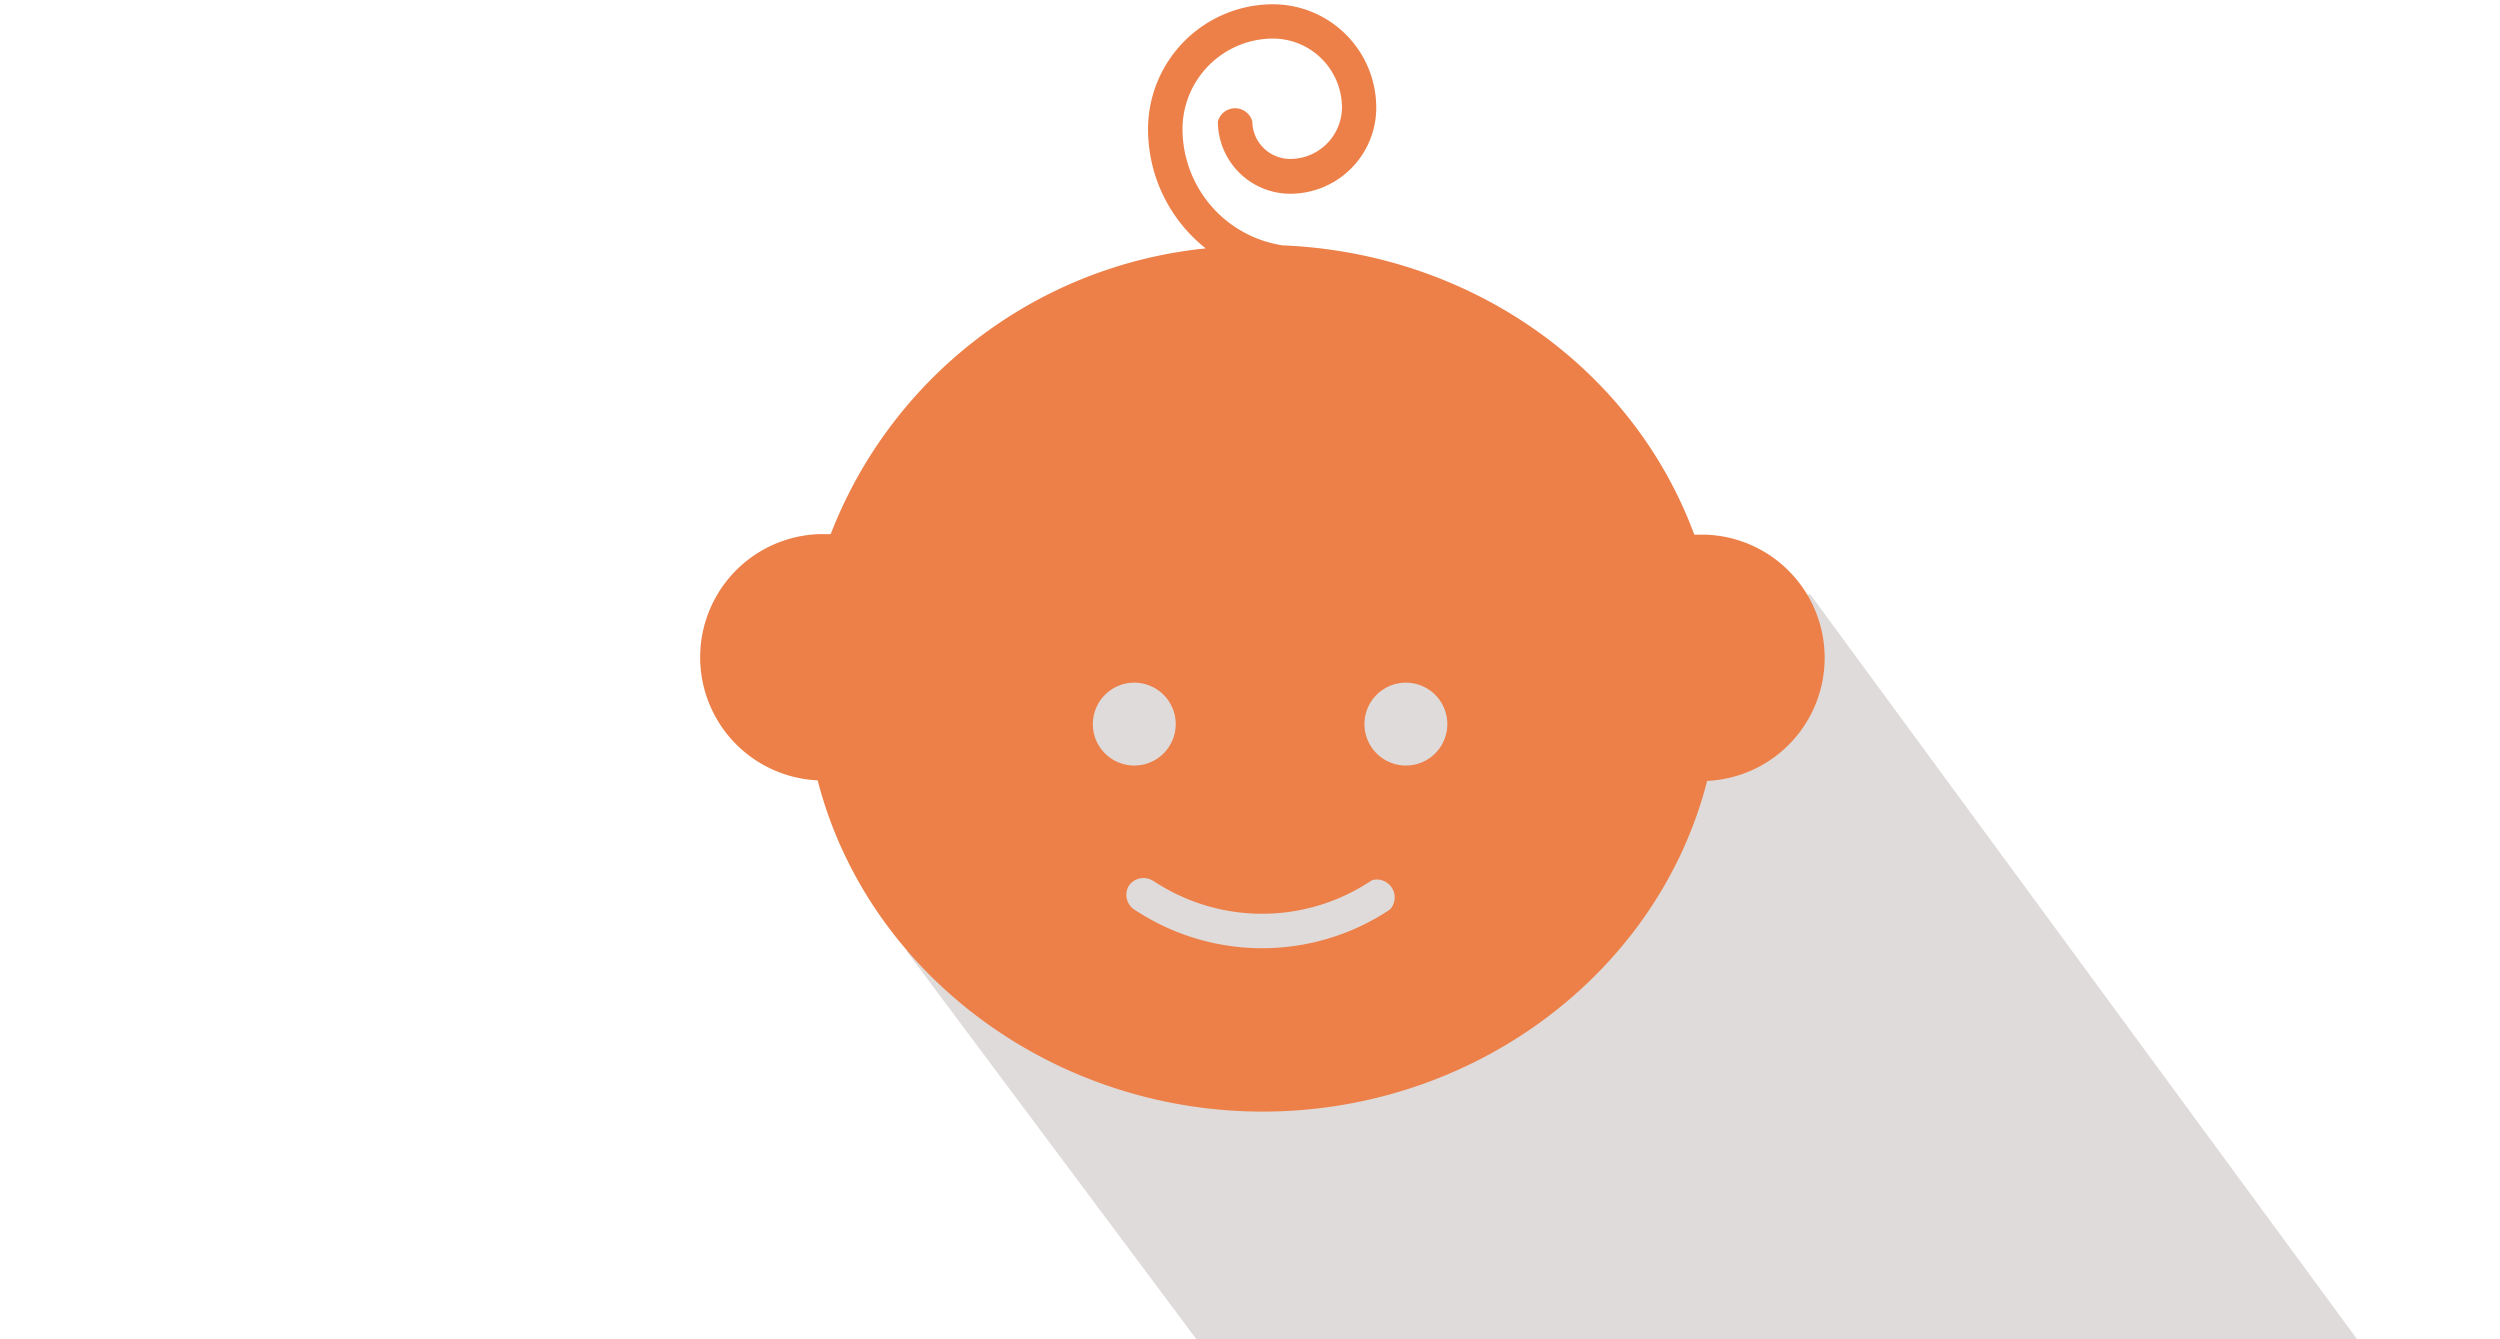 <svg id="Calque_1" data-name="Calque 1" xmlns="http://www.w3.org/2000/svg" viewBox="0 0 140 75"><title>ID17026_ID173_Clinique Mathilde_site internet_pictos_decoupage</title><path d="M101.38,33.29,61.2,30.42S54.78,44.69,50.79,53.29L67,75h65Z" fill="#e0dbdb"/><path d="M95.47,29.94h-.59c-3.48-9.41-12.57-15.77-23.06-16.2a6.6,6.6,0,0,1-5.6-6.51,5.08,5.08,0,0,1,5.07-5.07A3.87,3.87,0,0,1,75.15,6a2.9,2.9,0,0,1-2.9,2.9A2.12,2.12,0,0,1,70.13,6.8a1,1,0,0,0-1.93,0,4.06,4.06,0,0,0,4,4.05A4.82,4.82,0,0,0,77.07,6,5.79,5.79,0,0,0,71.29.24a7,7,0,0,0-7,7,8.52,8.52,0,0,0,3.23,6.67,25.24,25.24,0,0,0-21,16h-.6a6.9,6.9,0,0,0-.13,13.79c2.77,10.79,13.12,18.55,24.92,18.55S92.84,54.52,95.6,43.73a6.9,6.9,0,0,0-.13-13.79ZM61.2,40.54a2.32,2.32,0,1,1,2.32,2.33A2.32,2.32,0,0,1,61.2,40.54ZM77.84,50.93l-.37.24a12.91,12.91,0,0,1-13.58,0l-.38-.24a1,1,0,0,1-.3-1.32,1,1,0,0,1,1.32-.31l.37.23a11,11,0,0,0,11.56,0l.38-.24a1,1,0,0,1,1,1.64Zm.88-8.06a2.32,2.32,0,1,1,2.33-2.33A2.32,2.32,0,0,1,78.72,42.87Z" fill="#ec8048"/><rect id="border" width="140" height="75" fill="none"/></svg>